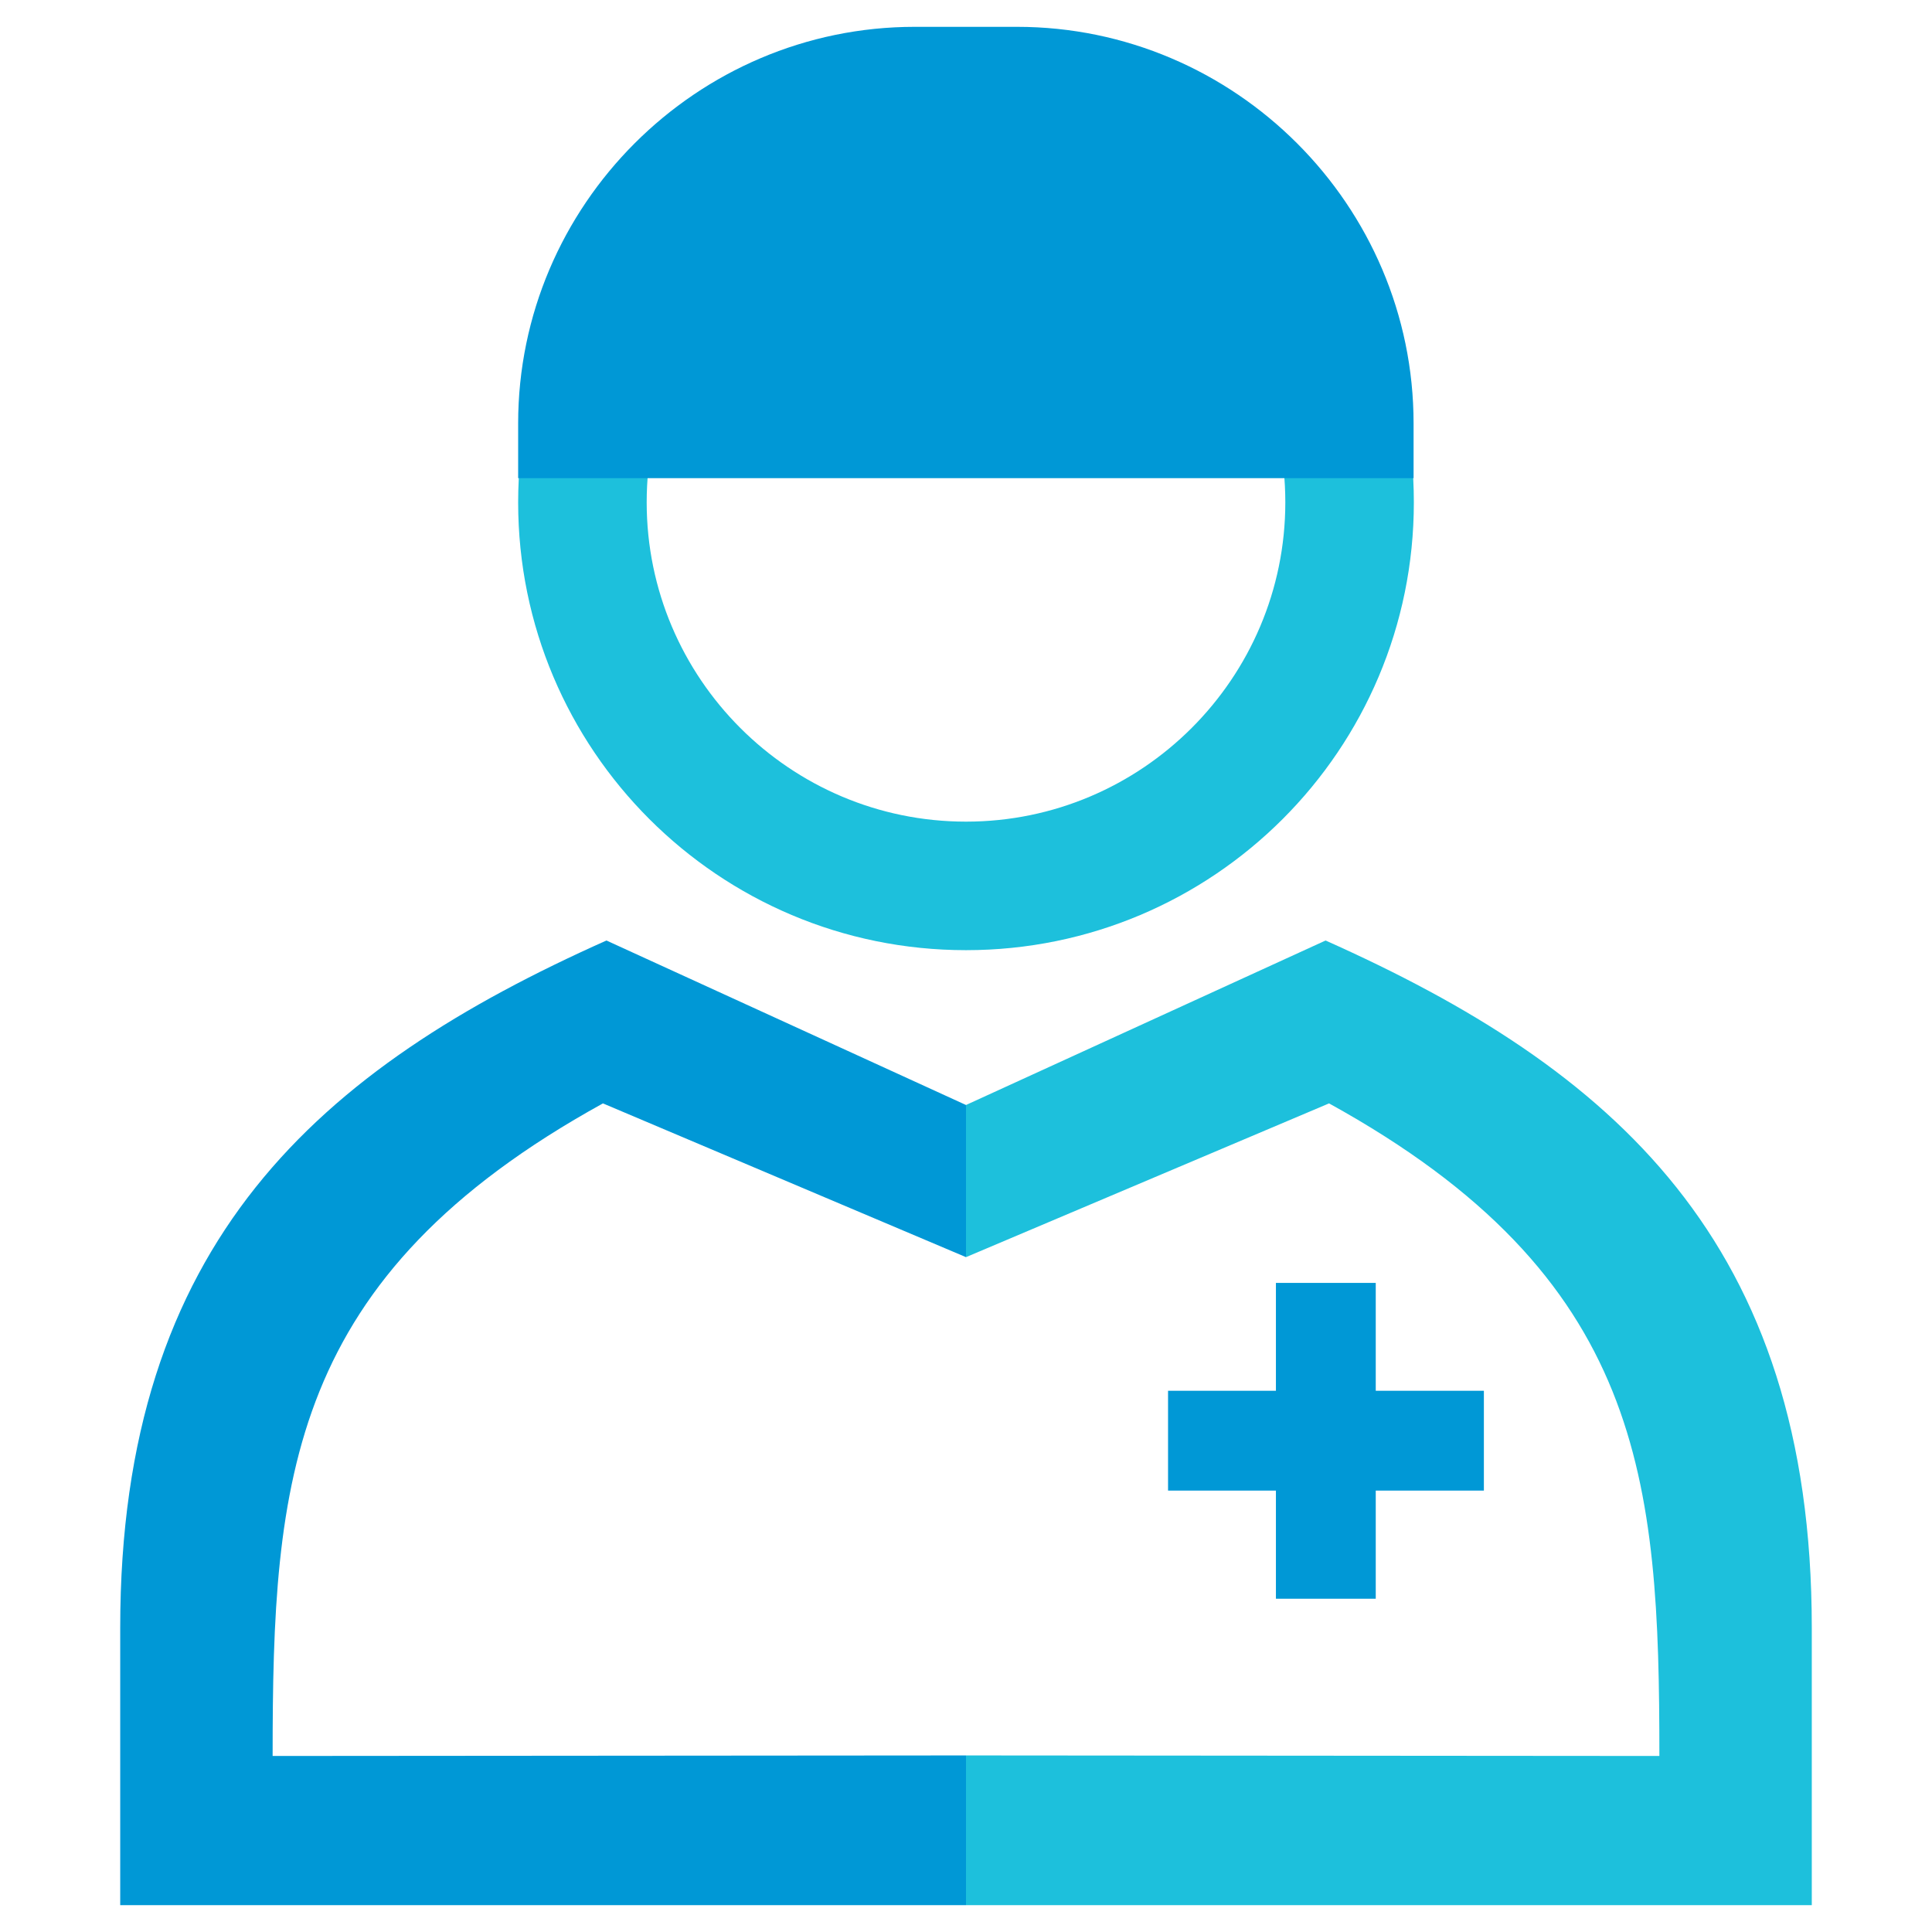 <?xml version="1.0" encoding="UTF-8"?><svg id="Layer_1" xmlns="http://www.w3.org/2000/svg" viewBox="0 0 72 72"><defs><style>.cls-1{fill:#1dc0dc;}.cls-2{fill:#0098d6;}</style></defs><g id="Surgeon_-_Colour"><path class="cls-2" d="M36,71H4.48v-10.34c0-14.39,7.41-20.83,18.12-25.61l13.4,6.13v5.67l-13.53-5.73c-11.75,6.48-12.31,14.01-12.31,24.32l25.84-.02v5.57Z"/><path class="cls-1" d="M36,71h31.52v-10.34c0-14.39-7.41-20.83-18.12-25.61l-13.4,6.13v5.67l13.53-5.73c11.75,6.48,12.31,14.01,12.31,24.32l-25.84-.02v5.57Z"/><path class="cls-1" d="M36,2.03c-9.22,0-16.69,7.47-16.69,16.69s7.47,16.69,16.69,16.69,16.69-7.47,16.69-16.69S45.22,2.03,36,2.03M36,6.82c6.56,0,11.9,5.34,11.9,11.9s-5.34,11.9-11.9,11.9-11.9-5.34-11.9-11.9,5.34-11.9,11.9-11.9"/><path class="cls-2" d="M37.91,1h-3.82c-8.13,0-14.78,6.65-14.78,14.78v2.04h33.37v-2.04c0-8.13-6.65-14.78-14.78-14.78"/><rect class="cls-2" x="47.55" y="47.81" width="3.72" height="11.77"/><rect class="cls-2" x="43.53" y="51.83" width="11.77" height="3.72"/></g></svg>